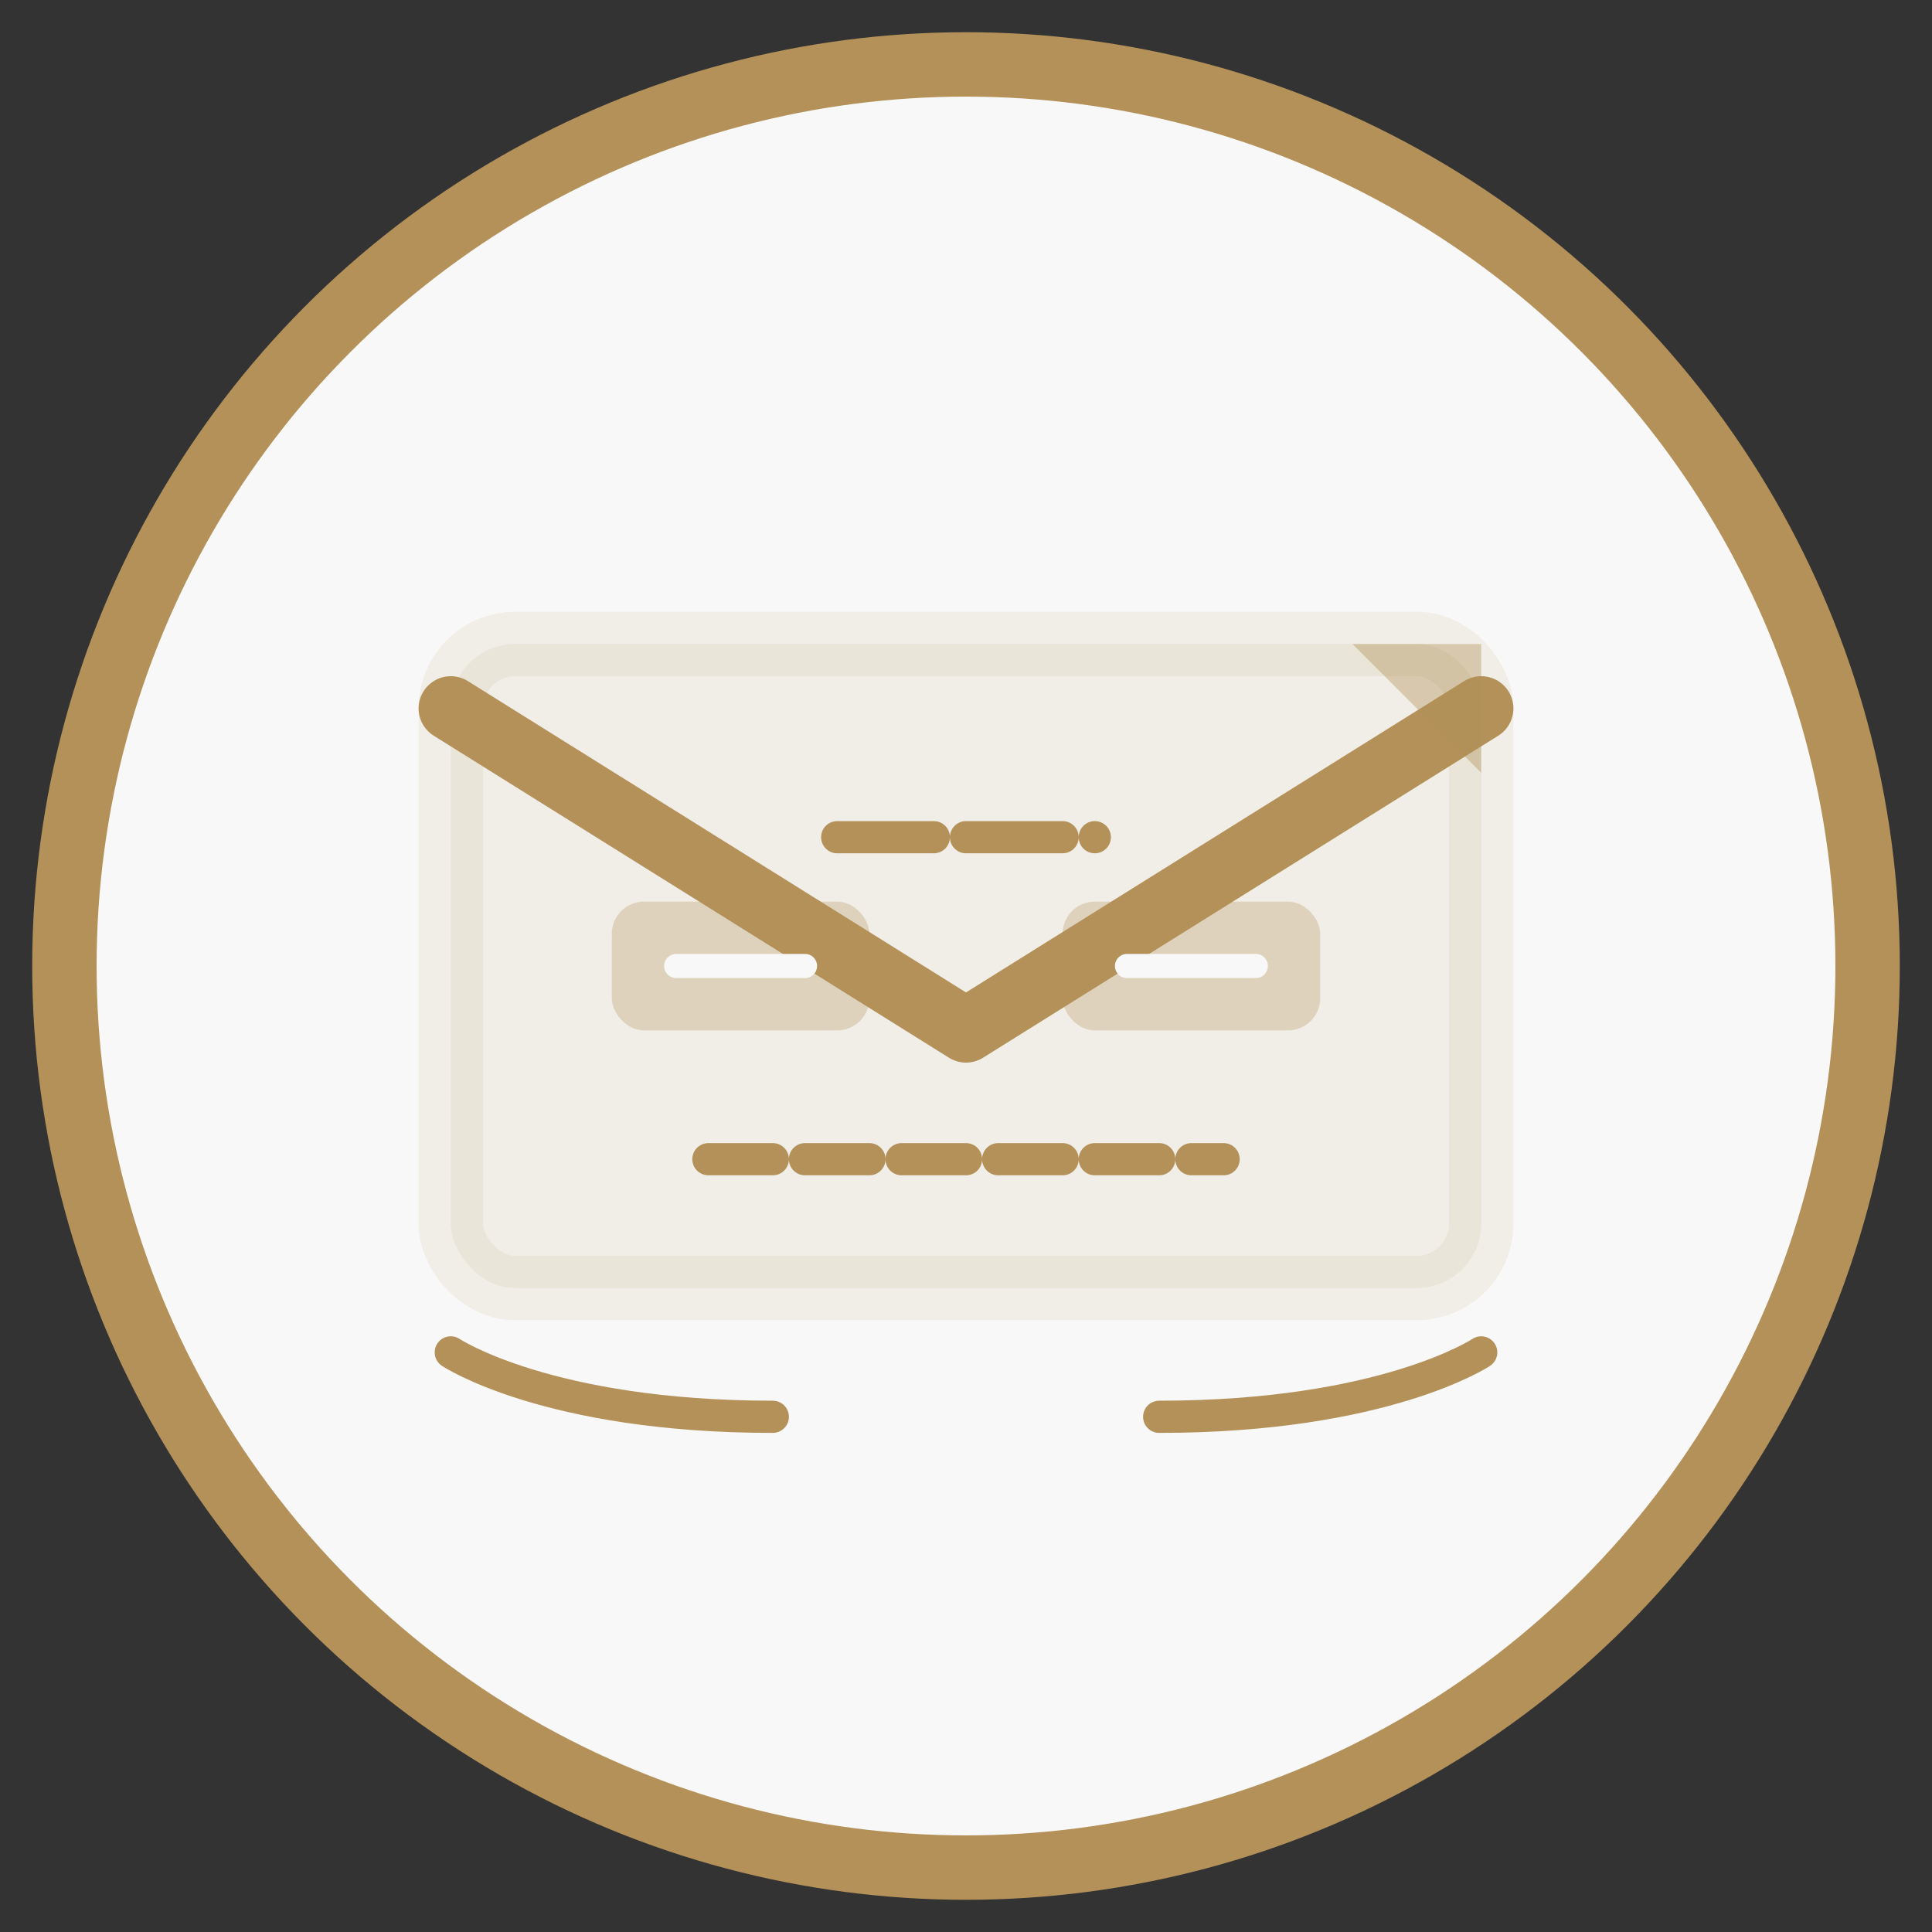 <svg width="60" height="60" viewBox="0 0 60 60" fill="none" xmlns="http://www.w3.org/2000/svg">
  <rect x="0" y="0" width="60" height="60" fill="#333333" stroke="none"/>
  <!-- Decorative Circle Background -->
  <circle cx="30" cy="30" r="28" fill="#f8f8f8" stroke="#b39159" stroke-width="2"/>
  
  <!-- Contact / Fashion Business Card -->
  <rect x="14" y="20" width="32" height="20" rx="2" fill="#b39159" opacity="0.1" stroke="#b39159" stroke-width="2"/>
  
  <!-- Envelope Flap -->
  <path d="M14 22L30 32L46 22" stroke="#b39159" stroke-width="2" stroke-linecap="round" stroke-linejoin="round"/>
  
  <!-- Folded Corner Design Element -->
  <path d="M42 20L46 24L46 20L42 20Z" fill="#b39159" opacity="0.4"/>
  
  <!-- Italian Fashion Letterhead Details -->
  <path d="M26 26H34" stroke="#b39159" stroke-width="1" stroke-linecap="round" stroke-dasharray="3 1"/>
  <path d="M22 36H38" stroke="#b39159" stroke-width="1" stroke-linecap="round" stroke-dasharray="2 1"/>
  
  <!-- Fashion Contact Details -->
  <rect x="19" y="28" width="8" height="4" rx="1" fill="#b39159" opacity="0.3"/>
  <path d="M21 30H25" stroke="#f8f8f8" stroke-width="0.75" stroke-linecap="round"/>
  
  <rect x="33" y="28" width="8" height="4" rx="1" fill="#b39159" opacity="0.3"/>
  <path d="M35 30H39" stroke="#f8f8f8" stroke-width="0.75" stroke-linecap="round"/>
  
  <!-- Italian High Fashion Decorative Elements -->
  <path d="M14 42C14 42 17 44 24 44" stroke="#b39159" stroke-width="1" stroke-linecap="round"/>
  <path d="M46 42C46 42 43 44 36 44" stroke="#b39159" stroke-width="1" stroke-linecap="round"/>
</svg>

